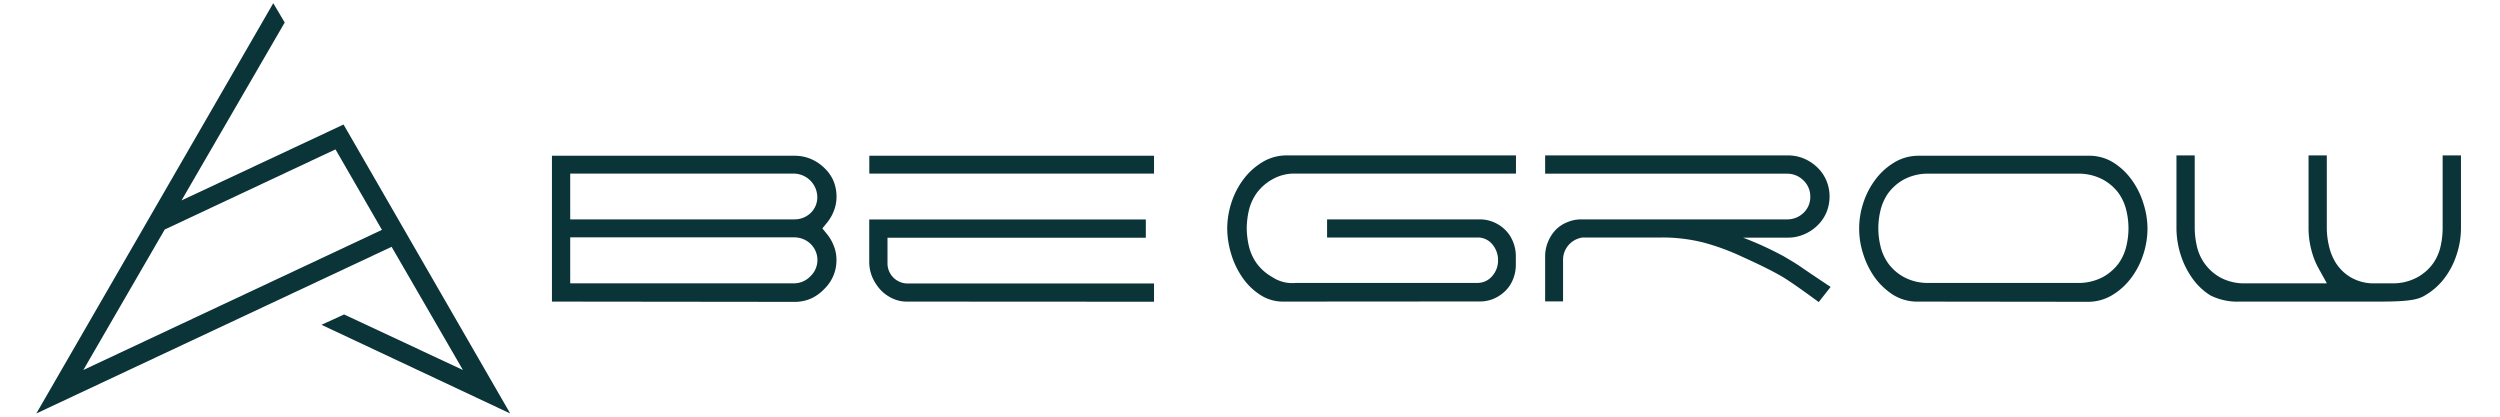 <svg xmlns="http://www.w3.org/2000/svg" viewBox="0 0 360 60"><defs><style>.a{fill:#0b3438;}</style></defs><path class="a" d="M46.29,46.77,73.47,59.54l-24-41.61L26.14,28.86,41,3.24,39.35.46,5.23,59.54l51.16-24L66.66,53.28l-17.11-8ZM12,53.28,23.72,33.05,48.31,21.51,55,33.1Z"/><path class="a" d="M79.48,43.43v-21h34.94a5.89,5.89,0,0,1,2.34.46,6.33,6.33,0,0,1,1.94,1.29A5.67,5.67,0,0,1,120,26a6,6,0,0,1,.46,2.33,5.46,5.46,0,0,1-.37,2,6.25,6.25,0,0,1-1,1.74l-.67.82.66.81a6.18,6.18,0,0,1,1,1.74,5.38,5.38,0,0,1,.37,2,5.72,5.72,0,0,1-1.75,4.17A6.18,6.18,0,0,1,116.76,43a5.86,5.86,0,0,1-2.34.47Zm2.63-2.63h32.25a3.28,3.28,0,0,0,2.32-1,3.22,3.22,0,0,0,0-4.72,3.37,3.37,0,0,0-2.3-.9H82.11Zm0-9.21h32.3a3.35,3.35,0,0,0,2.28-.88,3.1,3.1,0,0,0,1-2.36A3.42,3.42,0,0,0,114.36,25H82.11Z"/><path class="a" d="M130.5,43.43a4.76,4.76,0,0,1-1.88-.41,5.69,5.69,0,0,1-1.71-1.16A6.71,6.71,0,0,1,125.65,40a5.71,5.71,0,0,1-.48-2.4v-6H165v2.63H127.8v3.59a2.9,2.9,0,0,0,3,3h35.38v2.63Zm-5.32-21h41V25h-41Z"/><path class="a" d="M184.87,43.43a5.94,5.94,0,0,1-3.27-.89A9,9,0,0,1,179,40.09a11.92,11.92,0,0,1-1.69-3.45,12.88,12.88,0,0,1-.59-3.74,12.29,12.29,0,0,1,.61-3.74,11.54,11.54,0,0,1,1.78-3.41,9.57,9.57,0,0,1,2.77-2.46,6.67,6.67,0,0,1,3.52-.91H218.3V25H186.6a6.3,6.3,0,0,0-3.42.85,7,7,0,0,0-2.25,2,7.15,7.15,0,0,0-1.13,2.61,11.91,11.91,0,0,0-.27,2.4,11.76,11.76,0,0,0,.27,2.4,7.13,7.13,0,0,0,1.13,2.62,7,7,0,0,0,2.25,2,5.18,5.18,0,0,0,3.42.86h26.16a2.76,2.76,0,0,0,2.13-1,3.37,3.37,0,0,0,.83-2.25,3.5,3.5,0,0,0-.73-2.19,2.71,2.71,0,0,0-2.23-1.1H191.1V31.59h22a5,5,0,0,1,2,.41,5.29,5.29,0,0,1,1.68,1.13,5,5,0,0,1,1.1,1.69,5.44,5.44,0,0,1,.4,2.09V38.1a5.49,5.49,0,0,1-.4,2.1,4.72,4.72,0,0,1-1.1,1.68A5.43,5.43,0,0,1,215.13,43a5,5,0,0,1-2,.41Z"/><path class="a" d="M256.66,36.79c1,.6,1.82,1.05,2.82,1.75s4.13,2.78,4.13,2.78l-1.72,2.18s-3.81-2.84-5.42-3.76-3.48-1.81-5.66-2.8a33.44,33.44,0,0,0-5.45-2,24,24,0,0,0-6-.74H227.9a3.29,3.29,0,0,0-2,1.06,3.24,3.24,0,0,0-.82,2.22v5.92H222.5V36.91a5.38,5.38,0,0,1,.41-2.07A5.53,5.53,0,0,1,224,33.12,4.78,4.78,0,0,1,225.68,32a5.13,5.13,0,0,1,2.09-.41h29.61a3.36,3.36,0,0,0,2.3-.91,3.13,3.13,0,0,0,1-2.38,3.18,3.18,0,0,0-1-2.34,3.31,3.31,0,0,0-2.32-.95H222.5V22.38h34.95a5.84,5.84,0,0,1,2.33.46,6.33,6.33,0,0,1,1.94,1.29A5.8,5.8,0,0,1,263,26a6,6,0,0,1,0,4.6,5.8,5.8,0,0,1-1.29,1.87,6.13,6.13,0,0,1-1.94,1.28,5.81,5.81,0,0,1-2.33.47H251a48.1,48.1,0,0,1,5.64,2.57"/><path class="a" d="M275.83,43.43a6.56,6.56,0,0,1-3.26-1A9.85,9.85,0,0,1,270,40a12,12,0,0,1-1.68-3.37,11.77,11.77,0,0,1,0-7.42,11.54,11.54,0,0,1,1.78-3.41,9.44,9.44,0,0,1,2.77-2.46,6.67,6.67,0,0,1,3.52-.91h24.7a6.5,6.5,0,0,1,3.27,1,9.36,9.36,0,0,1,2.6,2.46,11.44,11.44,0,0,1,1.68,3.37,12,12,0,0,1,.6,3.67,12.12,12.12,0,0,1-.62,3.75,11.43,11.43,0,0,1-1.78,3.41,9.44,9.44,0,0,1-2.77,2.46,6.76,6.76,0,0,1-3.52.91Zm2-18.42a7.37,7.37,0,0,0-3.7.85,7.07,7.07,0,0,0-2.26,2,7.31,7.31,0,0,0-1.12,2.61,10.85,10.85,0,0,0,0,4.81,7.18,7.18,0,0,0,1.12,2.6,6.84,6.84,0,0,0,2.26,2,7.24,7.24,0,0,0,3.7.86h21.32a7.38,7.38,0,0,0,3.67-.85,7,7,0,0,0,2.29-2,7.13,7.13,0,0,0,1.12-2.61,10.85,10.85,0,0,0,0-4.81,7.13,7.13,0,0,0-1.12-2.61,6.87,6.87,0,0,0-2.29-2,7.38,7.38,0,0,0-3.67-.85Z"/><path class="a" d="M322.49,43.43a8.62,8.62,0,0,1-4.19-.89,9,9,0,0,1-2.59-2.45A12.18,12.18,0,0,1,314,36.64a12.88,12.88,0,0,1-.59-3.74V22.38h2.63V32.9a11.9,11.9,0,0,0,.28,2.41,6.87,6.87,0,0,0,3.37,4.63,7.27,7.27,0,0,0,3.71.86h11.67L334,38.87a11.09,11.09,0,0,1-1.17-2.9,12.44,12.44,0,0,1-.4-3.07V22.38h2.63V32.9a11.47,11.47,0,0,0,.28,2.38,8,8,0,0,0,1,2.55,6.39,6.39,0,0,0,2.16,2.1,6.55,6.55,0,0,0,3.51.87h2.38a7.35,7.35,0,0,0,3.67-.85,6.79,6.79,0,0,0,2.29-2,6.86,6.86,0,0,0,1.12-2.6,11.85,11.85,0,0,0,.27-2.41V22.38h2.64V32.9a12.12,12.12,0,0,1-.62,3.75A11.21,11.21,0,0,1,352,40.06a9.44,9.44,0,0,1-2.77,2.46c-1,.61-2.19.91-6.62.91Z"/></svg>